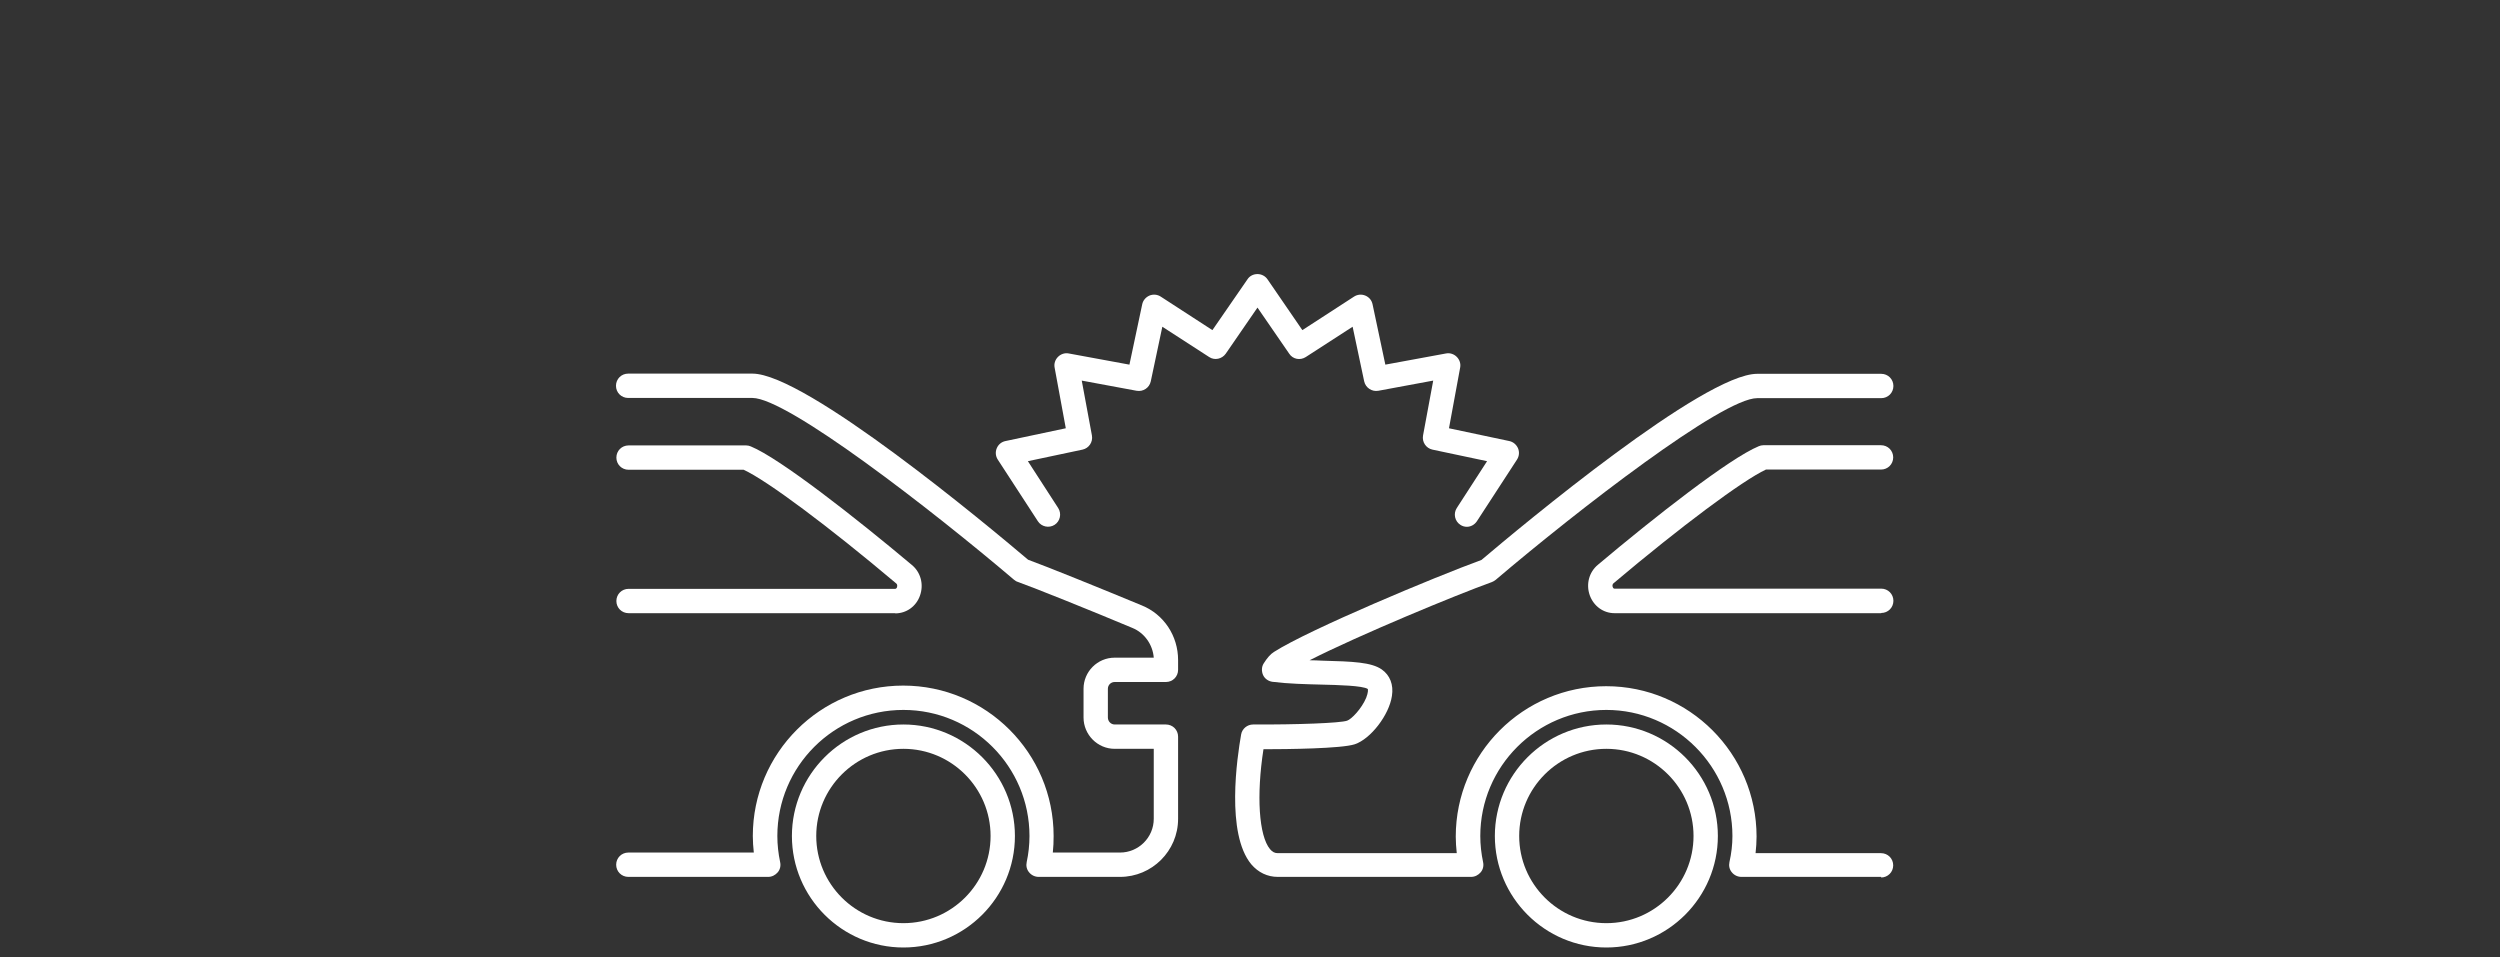 <?xml version="1.0" encoding="UTF-8"?>
<svg id="_レイヤー_1" data-name="レイヤー 1" xmlns="http://www.w3.org/2000/svg" viewBox="0 0 125.33 47.98">
  <rect x="0" y="0" width="125.33" height="47.98" fill="#333333" stroke="none"/>
  <g>
    <path d="M56.16,43.96h-4.09c-.18,0-.36-.08-.48-.23-.12-.14-.16-.33-.12-.51.09-.42.14-.86.14-1.31,0-3.48-2.83-6.32-6.32-6.32s-6.32,2.83-6.32,6.32c0,.44.05.88.14,1.31.04.18,0,.37-.12.51-.12.14-.29.23-.48.23h-7.01c-.34,0-.61-.27-.61-.61s.27-.61.61-.61h6.29c-.03-.28-.05-.56-.05-.83,0-4.16,3.38-7.54,7.54-7.54s7.54,3.38,7.54,7.54c0,.28-.01.56-.04.83h3.37c.93,0,1.69-.76,1.69-1.69v-3.51h-1.96c-.86,0-1.56-.71-1.56-1.57v-1.44c0-.86.7-1.56,1.56-1.56h1.96c-.05-.65-.46-1.24-1.07-1.49-2.12-.89-4.91-2.01-5.75-2.31-.07-.02-.13-.06-.19-.11-4.14-3.52-11.36-9.11-13.11-9.11h-6.23c-.34,0-.61-.27-.61-.61s.27-.61.61-.61h6.23c2.67,0,11.79,7.61,13.82,9.33.96.35,3.65,1.44,5.7,2.29,1.11.45,1.82,1.53,1.82,2.74v.49c0,.34-.27.61-.61.61h-2.57c-.19,0-.34.15-.34.34v1.44c0,.19.15.35.34.35h2.57c.34,0,.61.27.61.61v4.12c0,1.61-1.31,2.91-2.91,2.91Z" style="fill: #fff;"/>
    <path d="M44.88,30.74h-13.37c-.34,0-.61-.27-.61-.61s.27-.61.61-.61h13.37s.06,0,.09-.08c0-.03.04-.12-.04-.19-3.39-2.86-6.49-5.17-7.65-5.7h-5.77c-.34,0-.61-.27-.61-.61s.27-.61.61-.61h5.9c.08,0,.16.02.23.05,1.46.6,5.26,3.58,8.07,5.94.45.37.61.98.41,1.54-.19.54-.68.89-1.24.89Z" style="fill: #fff;"/>
    <path d="M94.31,30.74h-13.37c-.56,0-1.04-.35-1.24-.89-.2-.56-.04-1.17.41-1.54,2.8-2.36,6.6-5.34,8.06-5.94.07-.03.15-.05.23-.05h5.9c.34,0,.61.27.61.61s-.27.61-.61.61h-5.77c-1.16.54-4.25,2.84-7.64,5.7-.08.07-.05.16-.04.19.03.08.07.08.09.08h13.37c.34,0,.61.27.61.61s-.27.61-.61.61Z" style="fill: #fff;"/>
    <path d="M94.31,43.96h-7.01c-.18,0-.36-.08-.48-.23-.12-.14-.16-.33-.12-.51.1-.44.15-.88.15-1.31,0-3.48-2.84-6.32-6.32-6.32s-6.32,2.83-6.32,6.32c0,.44.05.88.14,1.31.04.18,0,.37-.12.51-.12.14-.29.23-.48.23h-9.69c-.52,0-.98-.22-1.33-.63-1.28-1.54-.71-5.37-.51-6.51.05-.29.31-.5.6-.5h0c2.21.01,4.36-.07,4.71-.19.22-.07.73-.6.96-1.15.11-.28.09-.41.08-.44-.25-.17-1.5-.2-2.32-.22-.78-.02-1.67-.04-2.46-.14-.21-.03-.39-.16-.47-.34s-.08-.41.03-.58c.17-.27.34-.47.52-.58,1.77-1.13,8.1-3.77,10.4-4.61,2.03-1.72,11.15-9.33,13.82-9.33h6.22c.34,0,.61.27.61.61s-.27.61-.61.61h-6.22c-1.74,0-8.97,5.59-13.11,9.11-.06.05-.12.08-.19.11-1.78.64-6.64,2.65-9.14,3.92.21,0,.42.01.63.02,1.56.04,2.47.08,2.99.44.41.29.6.76.51,1.33-.14.95-1.06,2.15-1.86,2.42-.66.22-3.39.25-4.58.25-.36,2.32-.23,4.34.33,5.01.12.14.23.2.39.2h8.97c-.03-.28-.05-.56-.05-.83,0-4.16,3.38-7.54,7.54-7.54s7.54,3.38,7.54,7.54c0,.28-.02.55-.05.83h6.29c.34,0,.61.27.61.61s-.27.61-.61.61Z" style="fill: #fff;"/>
    <path d="M80.53,47.5c-3.08,0-5.59-2.51-5.59-5.59s2.51-5.59,5.59-5.59,5.59,2.51,5.59,5.59-2.51,5.59-5.59,5.59ZM80.53,37.54c-2.41,0-4.37,1.96-4.37,4.37s1.96,4.37,4.37,4.37,4.37-1.96,4.37-4.37-1.96-4.37-4.37-4.37Z" style="fill: #fff;"/>
    <path d="M45.29,47.5c-3.08,0-5.59-2.51-5.59-5.59s2.51-5.59,5.59-5.59,5.59,2.51,5.59,5.59-2.51,5.59-5.59,5.59ZM45.29,37.54c-2.41,0-4.37,1.96-4.37,4.37s1.96,4.37,4.37,4.37,4.37-1.96,4.37-4.37-1.96-4.37-4.37-4.37Z" style="fill: #fff;"/>
    <path d="M73.54,26.41c-.11,0-.23-.03-.33-.1-.28-.18-.36-.56-.18-.84l1.52-2.35-2.74-.58c-.32-.07-.53-.38-.47-.71l.51-2.75-2.75.51c-.32.06-.64-.15-.71-.47l-.58-2.74-2.35,1.52c-.28.18-.65.11-.83-.17l-1.59-2.31-1.59,2.31c-.19.27-.56.35-.83.17l-2.35-1.52-.58,2.74c-.07.32-.38.53-.71.47l-2.75-.51.51,2.75c.06.33-.15.64-.47.71l-2.74.58,1.52,2.35c.18.28.1.66-.18.84-.28.18-.66.1-.84-.18l-2.01-3.09c-.11-.17-.13-.38-.05-.57.08-.19.24-.32.44-.36l3.02-.64-.56-3.04c-.04-.2.03-.4.17-.54s.34-.21.54-.17l3.04.56.64-3.02c.04-.2.18-.36.36-.44.19-.08.4-.06.57.05l2.59,1.68,1.76-2.55c.11-.17.3-.26.5-.26h0c.2,0,.39.1.5.26l1.75,2.55,2.59-1.68c.17-.11.38-.13.57-.05.19.08.32.24.36.44l.64,3.02,3.04-.56c.2-.04.4.03.54.17.14.14.21.34.17.54l-.56,3.04,3.02.64c.2.04.36.18.44.36.08.19.06.4-.05.57l-2.01,3.09c-.12.18-.31.28-.51.28Z" style="fill: #fff;"/>
  </g>
  <rect width="125.33" height="47.98" style="fill: none;"/>
</svg>
